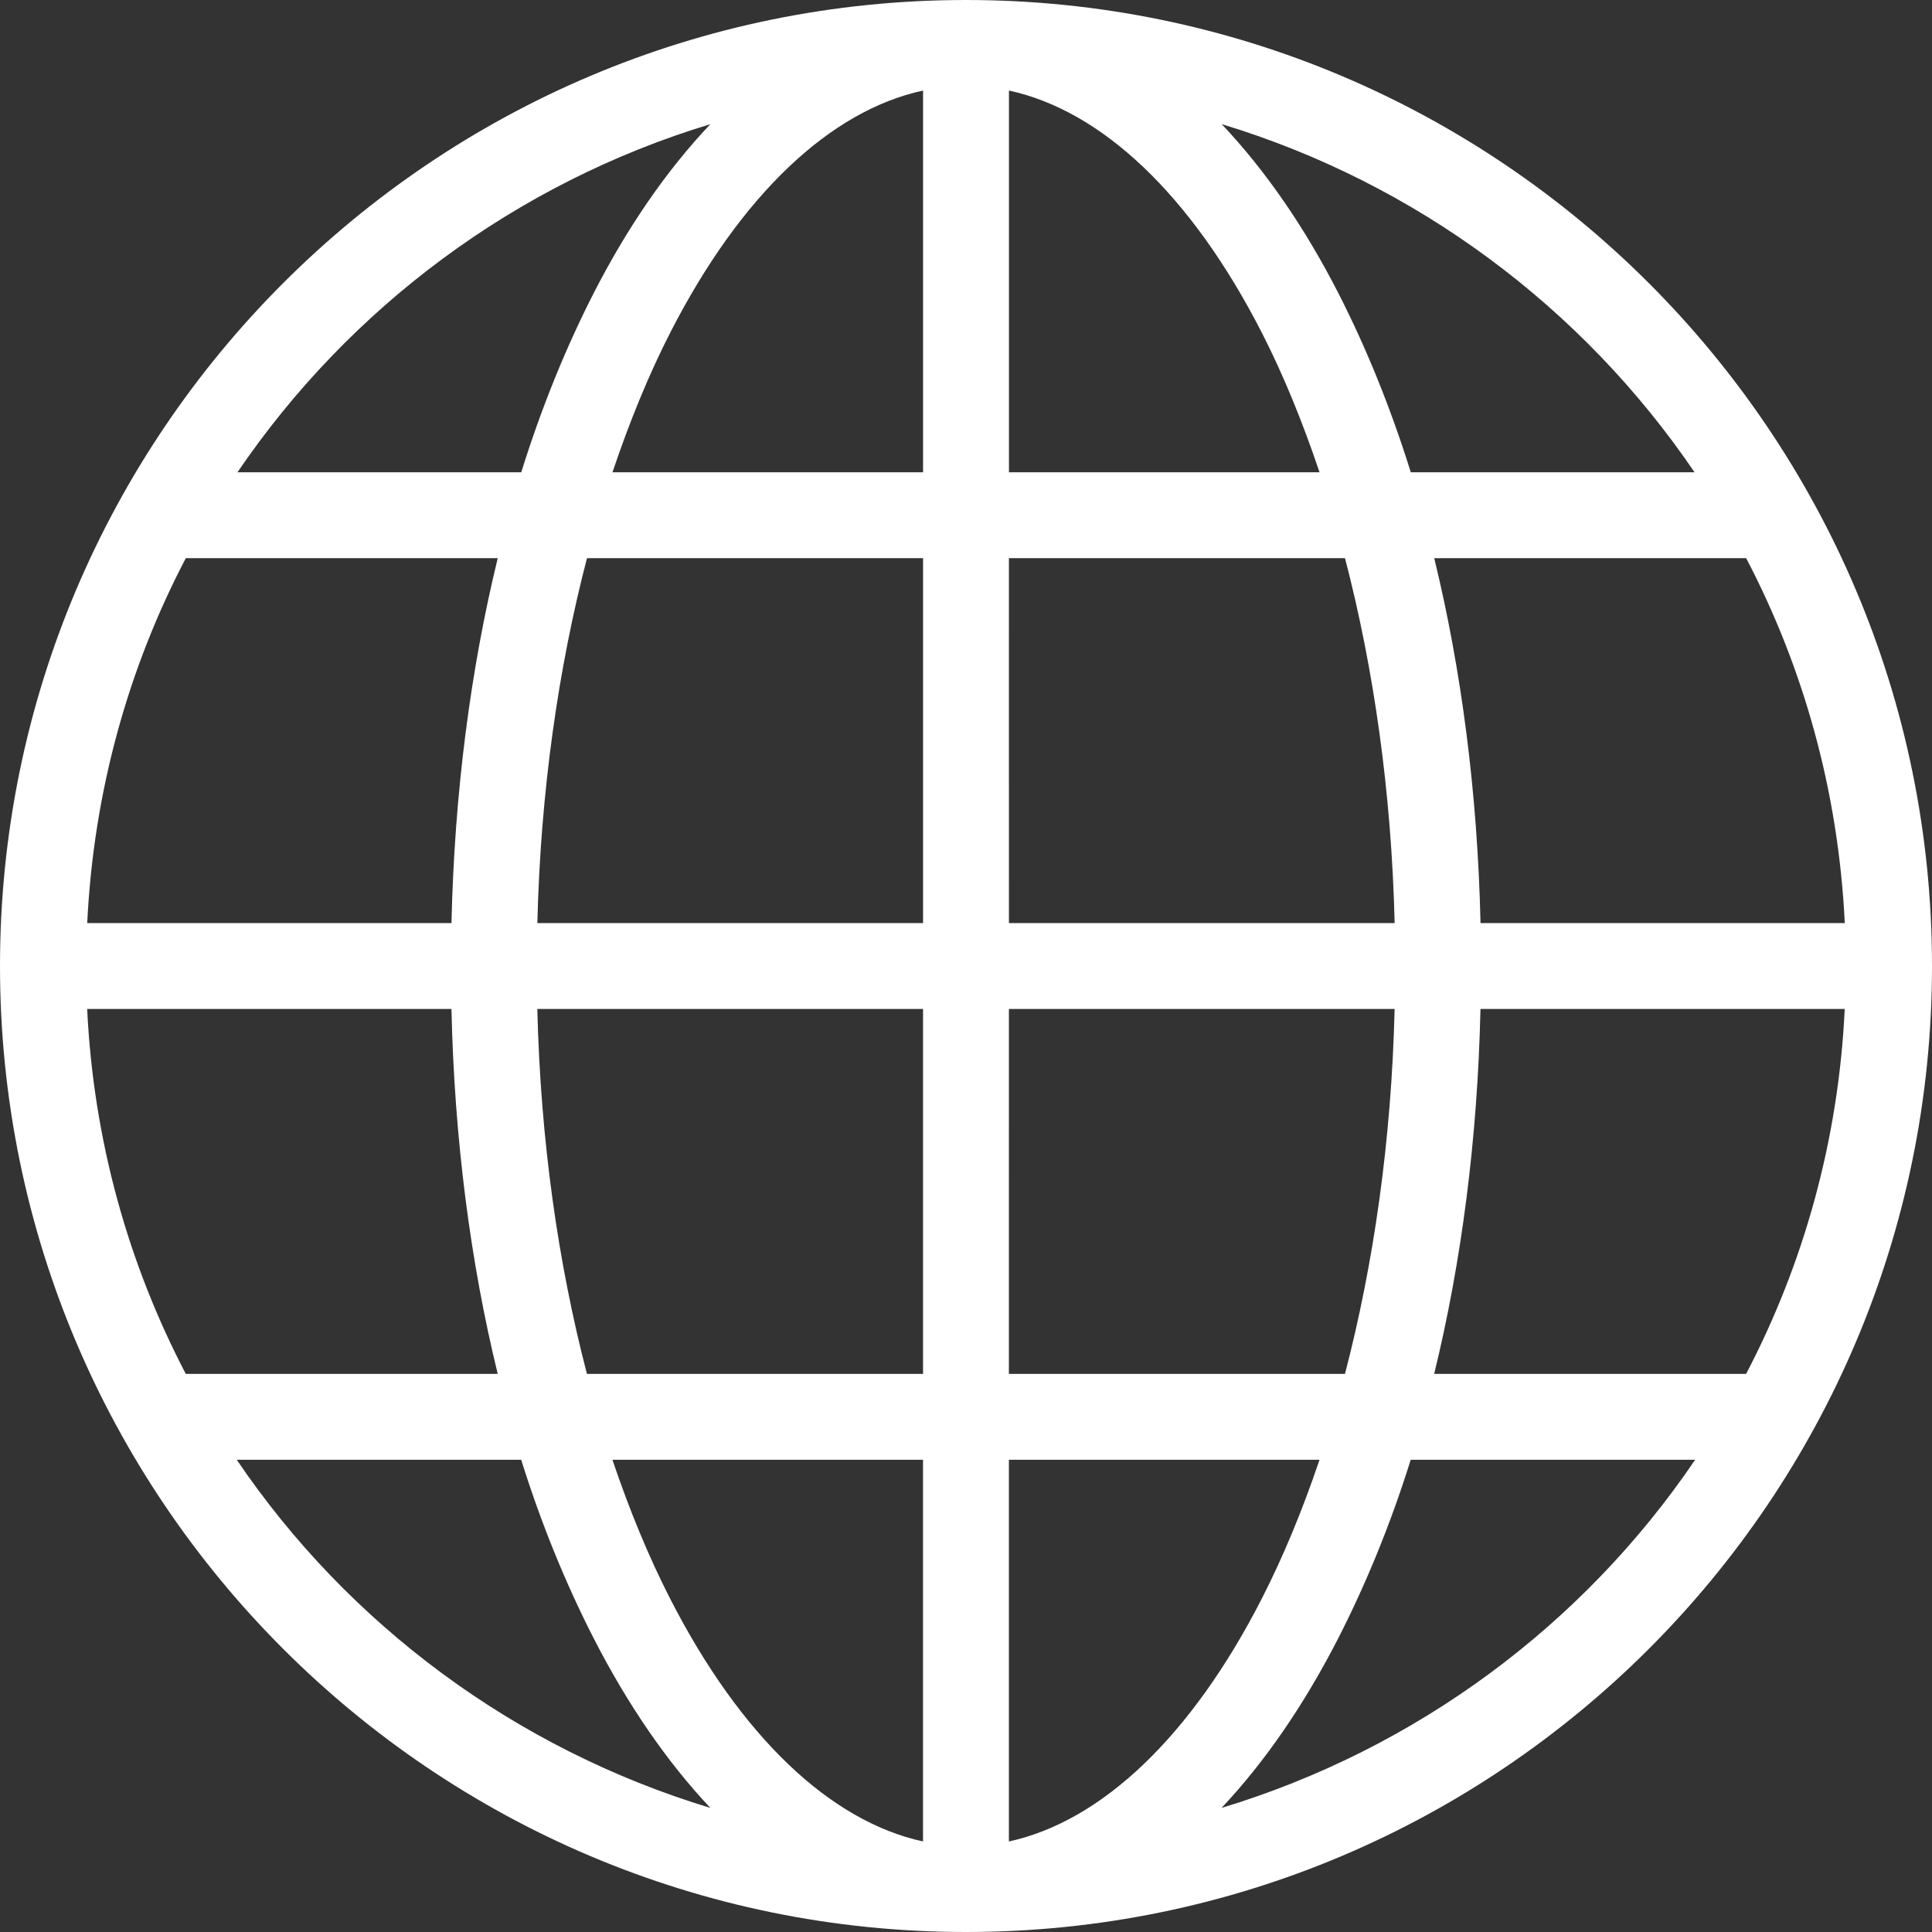 <svg width="76" height="76" viewBox="0 0 76 76" fill="none" xmlns="http://www.w3.org/2000/svg">
<rect x="0" y="0" width="76" height="76" fill="#333333" stroke="none"/>
<path d="M38 0C17.034 0 0 17.034 0 38C0 58.966 17.034 76 38 76C58.966 76 76 58.966 76 38C76 17.034 58.966 0 38 0ZM36.311 3.562V18.578H24.093C24.762 16.594 25.518 14.741 26.363 13.089C29.139 7.663 32.662 4.35 36.311 3.562H36.311ZM39.689 3.562C43.338 4.35 46.861 7.663 49.638 13.089C50.483 14.741 51.239 16.595 51.907 18.578H39.69V3.562H39.689ZM27.946 4.882C26.215 6.707 24.674 8.952 23.354 11.532C22.266 13.66 21.301 16.027 20.505 18.578H9.342C13.739 12.105 20.285 7.203 27.947 4.883L27.946 4.882ZM48.054 4.882C55.716 7.202 62.262 12.105 66.659 18.578H55.497C54.7 16.026 53.736 13.66 52.647 11.531C51.327 8.951 49.785 6.707 48.056 4.881L48.054 4.882ZM7.31 21.956H19.58C18.507 26.355 17.876 31.206 17.76 36.312H3.431C3.681 31.146 5.044 26.282 7.31 21.956H7.31ZM23.09 21.956H36.311V36.312H21.138C21.264 31.142 21.963 26.284 23.091 21.956H23.09ZM39.688 21.956H52.909C54.037 26.284 54.737 31.142 54.862 36.312H39.689L39.688 21.956ZM56.419 21.956H68.689C70.955 26.282 72.319 31.146 72.569 36.312H58.24C58.123 31.205 57.492 26.355 56.419 21.956H56.419ZM3.43 39.69H17.759C17.873 44.803 18.504 49.646 19.579 54.045H7.308C5.046 49.717 3.676 44.855 3.429 39.689L3.43 39.69ZM21.137 39.69H36.31V54.045H23.089C21.961 49.72 21.26 44.862 21.137 39.69H21.137ZM39.688 39.69H54.861C54.737 44.863 54.036 49.72 52.908 54.045H39.687L39.688 39.69ZM58.239 39.69H72.567C72.322 44.856 70.951 49.718 68.688 54.045H56.417C57.492 49.646 58.123 44.803 58.238 39.69H58.239ZM9.314 57.423H20.502C21.299 59.971 22.264 62.314 23.352 64.443C24.669 67.016 26.219 69.291 27.944 71.119C20.27 68.795 13.709 63.911 9.313 57.423H9.314ZM24.091 57.423H36.309V72.438C32.661 71.645 29.137 68.311 26.36 62.885C25.515 61.233 24.759 59.403 24.091 57.422L24.091 57.423ZM39.688 57.423H51.906C51.238 59.403 50.481 61.233 49.636 62.886C46.86 68.312 43.336 71.645 39.687 72.439V57.424L39.688 57.423ZM55.494 57.423H66.683C62.286 63.911 55.726 68.795 48.052 71.119C49.777 69.291 51.327 67.016 52.644 64.443C53.732 62.314 54.697 59.971 55.494 57.423H55.494Z" fill="white"/>
</svg>

